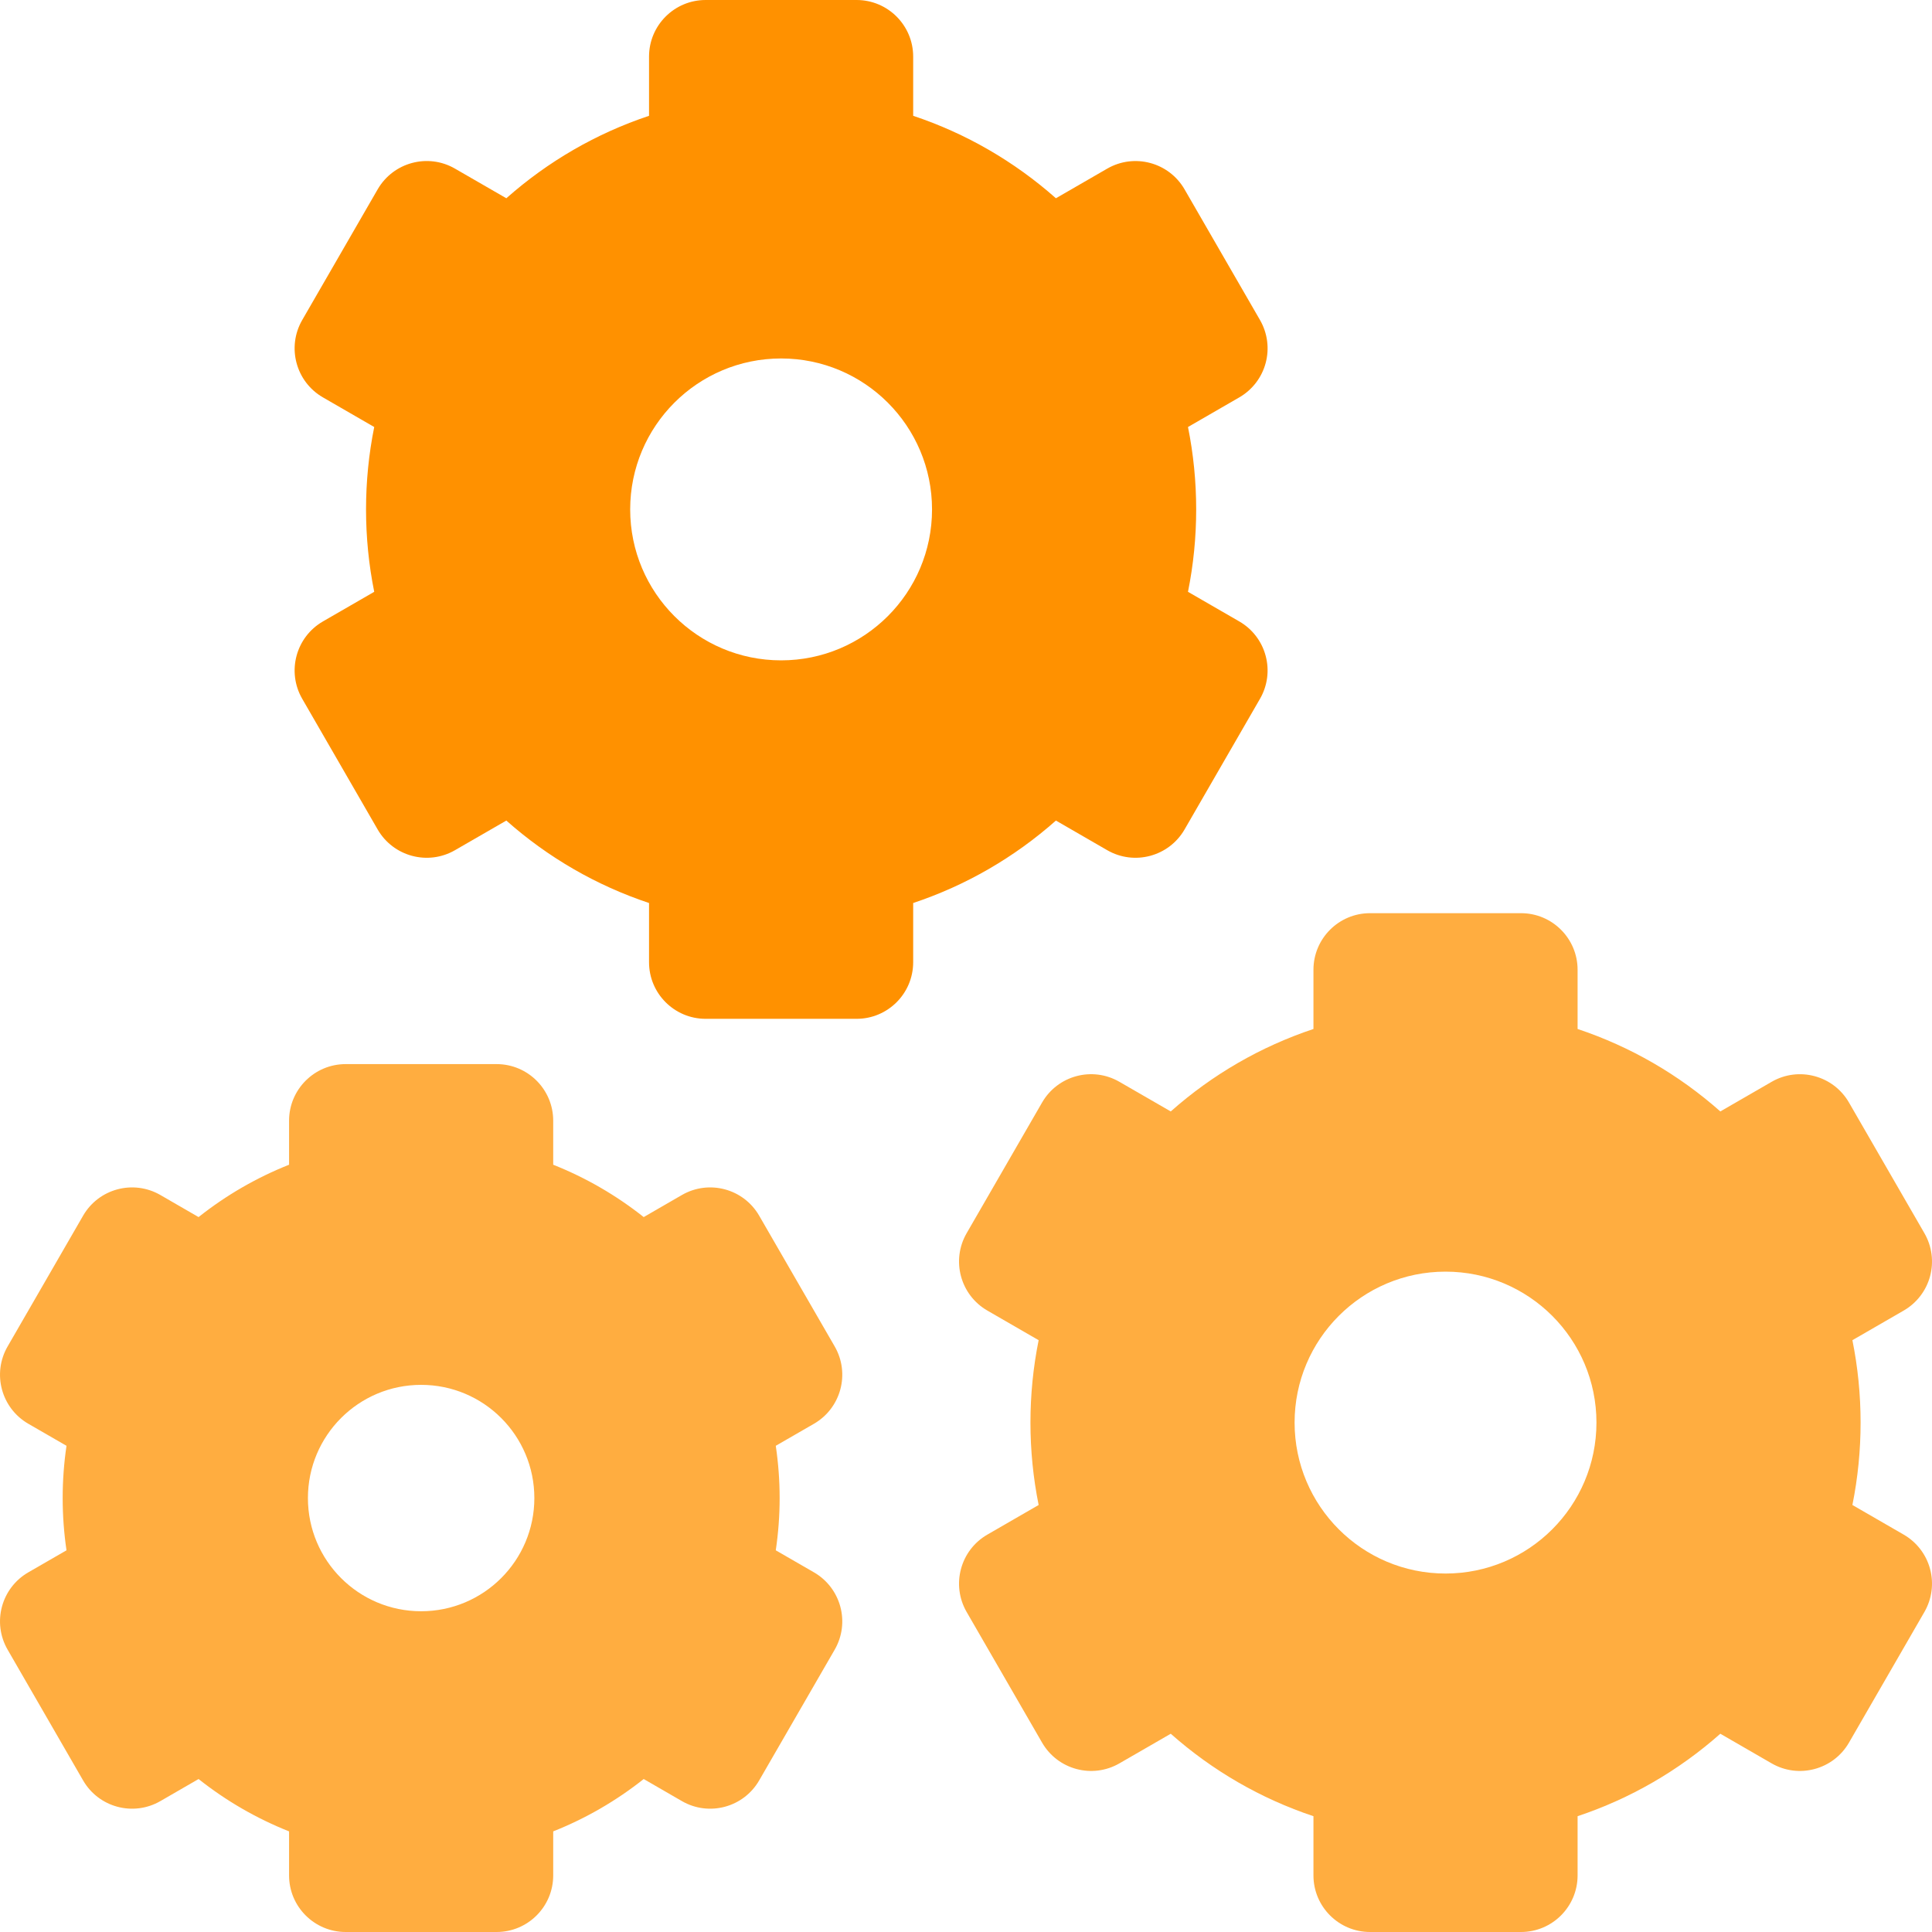<svg width="50" height="50" viewBox="0 0 50 50" fill="none" xmlns="http://www.w3.org/2000/svg">
<g id="Group">
<path id="Vector" d="M28.655 22.003C29.355 22.407 30.251 22.167 30.656 21.467L32.609 18.084C32.803 17.748 32.856 17.348 32.755 16.973C32.655 16.597 32.41 16.277 32.073 16.083L30.745 15.316C30.886 14.617 30.957 13.903 30.957 13.184C30.957 12.464 30.886 11.75 30.745 11.051L32.073 10.284C32.409 10.09 32.655 9.77 32.755 9.395C32.856 9.019 32.803 8.62 32.609 8.283L30.656 4.9C30.251 4.2 29.356 3.96 28.655 4.364L27.327 5.131C26.247 4.175 24.997 3.452 23.633 2.997V1.465C23.633 0.656 22.977 0 22.168 0H18.262C17.453 0 16.797 0.656 16.797 1.465V2.997C15.434 3.452 14.183 4.175 13.104 5.131L11.775 4.364C11.075 3.959 10.179 4.2 9.774 4.9L7.821 8.283C7.417 8.984 7.657 9.88 8.357 10.284L9.685 11.051C9.544 11.75 9.473 12.464 9.473 13.184C9.473 13.903 9.544 14.617 9.685 15.316L8.357 16.083C7.657 16.487 7.417 17.383 7.821 18.084L9.774 21.467C10.179 22.167 11.075 22.407 11.775 22.003L13.104 21.236C14.183 22.193 15.433 22.915 16.797 23.37V24.902C16.797 25.711 17.453 26.367 18.262 26.367H22.168C22.977 26.367 23.633 25.711 23.633 24.902V23.37C24.997 22.915 26.247 22.193 27.327 21.236L28.655 22.003ZM20.215 17.09C18.058 17.09 16.309 15.341 16.309 13.184C16.309 11.026 18.058 9.277 20.215 9.277C22.372 9.277 24.121 11.026 24.121 13.184C24.121 15.341 22.372 17.09 20.215 17.09Z" fill="#FF9100"/>
<path id="Vector_2" d="M49.268 39.716L47.94 38.949C48.081 38.25 48.152 37.536 48.152 36.816C48.152 36.097 48.081 35.383 47.94 34.684L49.268 33.917C49.604 33.723 49.85 33.403 49.95 33.028C50.051 32.652 49.998 32.252 49.804 31.916L47.851 28.533C47.446 27.832 46.55 27.593 45.85 27.997L44.522 28.764C43.442 27.807 42.192 27.085 40.828 26.63V25.098C40.828 24.289 40.172 23.633 39.363 23.633H35.457C34.648 23.633 33.992 24.289 33.992 25.098V26.63C32.628 27.085 31.378 27.807 30.299 28.764L28.97 27.997C28.27 27.592 27.374 27.832 26.969 28.533L25.016 31.916C24.612 32.617 24.852 33.513 25.552 33.917L26.88 34.684C26.739 35.383 26.668 36.097 26.668 36.816C26.668 37.536 26.739 38.249 26.88 38.949L25.552 39.716C24.852 40.12 24.612 41.016 25.016 41.717L26.969 45.099C27.374 45.8 28.27 46.04 28.97 45.636L30.299 44.869C31.378 45.825 32.628 46.548 33.992 47.003V48.535C33.992 49.344 34.648 50 35.457 50H39.363C40.172 50 40.828 49.344 40.828 48.535V47.003C42.192 46.548 43.442 45.825 44.522 44.869L45.85 45.636C46.55 46.04 47.446 45.8 47.851 45.1L49.804 41.717C49.998 41.38 50.051 40.98 49.95 40.605C49.85 40.23 49.604 39.91 49.268 39.716ZM37.41 40.723C35.253 40.723 33.504 38.974 33.504 36.816C33.504 34.659 35.253 32.91 37.41 32.91C39.567 32.91 41.316 34.659 41.316 36.816C41.316 38.974 39.567 40.723 37.41 40.723Z" fill="#FFAD40"/>
<path id="Vector_3" d="M21.602 34.846L19.648 31.463C19.244 30.762 18.348 30.522 17.647 30.927L16.659 31.498C15.947 30.933 15.158 30.477 14.317 30.143V29.004C14.317 28.195 13.661 27.539 12.852 27.539H8.946C8.137 27.539 7.481 28.195 7.481 29.004V30.143C6.64 30.477 5.851 30.933 5.139 31.498L4.151 30.927C3.45 30.522 2.554 30.762 2.15 31.463L0.197 34.846C-0.208 35.546 0.032 36.442 0.733 36.847L1.721 37.417C1.655 37.865 1.622 38.317 1.622 38.769C1.622 39.222 1.655 39.674 1.721 40.122L0.733 40.692C0.032 41.097 -0.208 41.993 0.197 42.693L2.15 46.076C2.554 46.777 3.45 47.017 4.151 46.612L5.139 46.041C5.851 46.606 6.64 47.062 7.481 47.396V48.535C7.481 49.344 8.137 50 8.946 50H12.852C13.661 50 14.317 49.344 14.317 48.535V47.396C15.158 47.062 15.947 46.606 16.659 46.041L17.647 46.612C18.348 47.017 19.244 46.777 19.648 46.076L21.602 42.693C22.006 41.993 21.766 41.097 21.065 40.692L20.077 40.122C20.143 39.674 20.177 39.222 20.177 38.77C20.177 38.317 20.143 37.865 20.077 37.417L21.065 36.847C21.766 36.442 22.006 35.546 21.602 34.846ZM10.899 41.699C9.281 41.699 7.969 40.388 7.969 38.77C7.969 37.151 9.281 35.84 10.899 35.84C12.517 35.84 13.829 37.151 13.829 38.77C13.829 40.388 12.517 41.699 10.899 41.699Z" fill="#FFAD40"/>
</g>
</svg>
